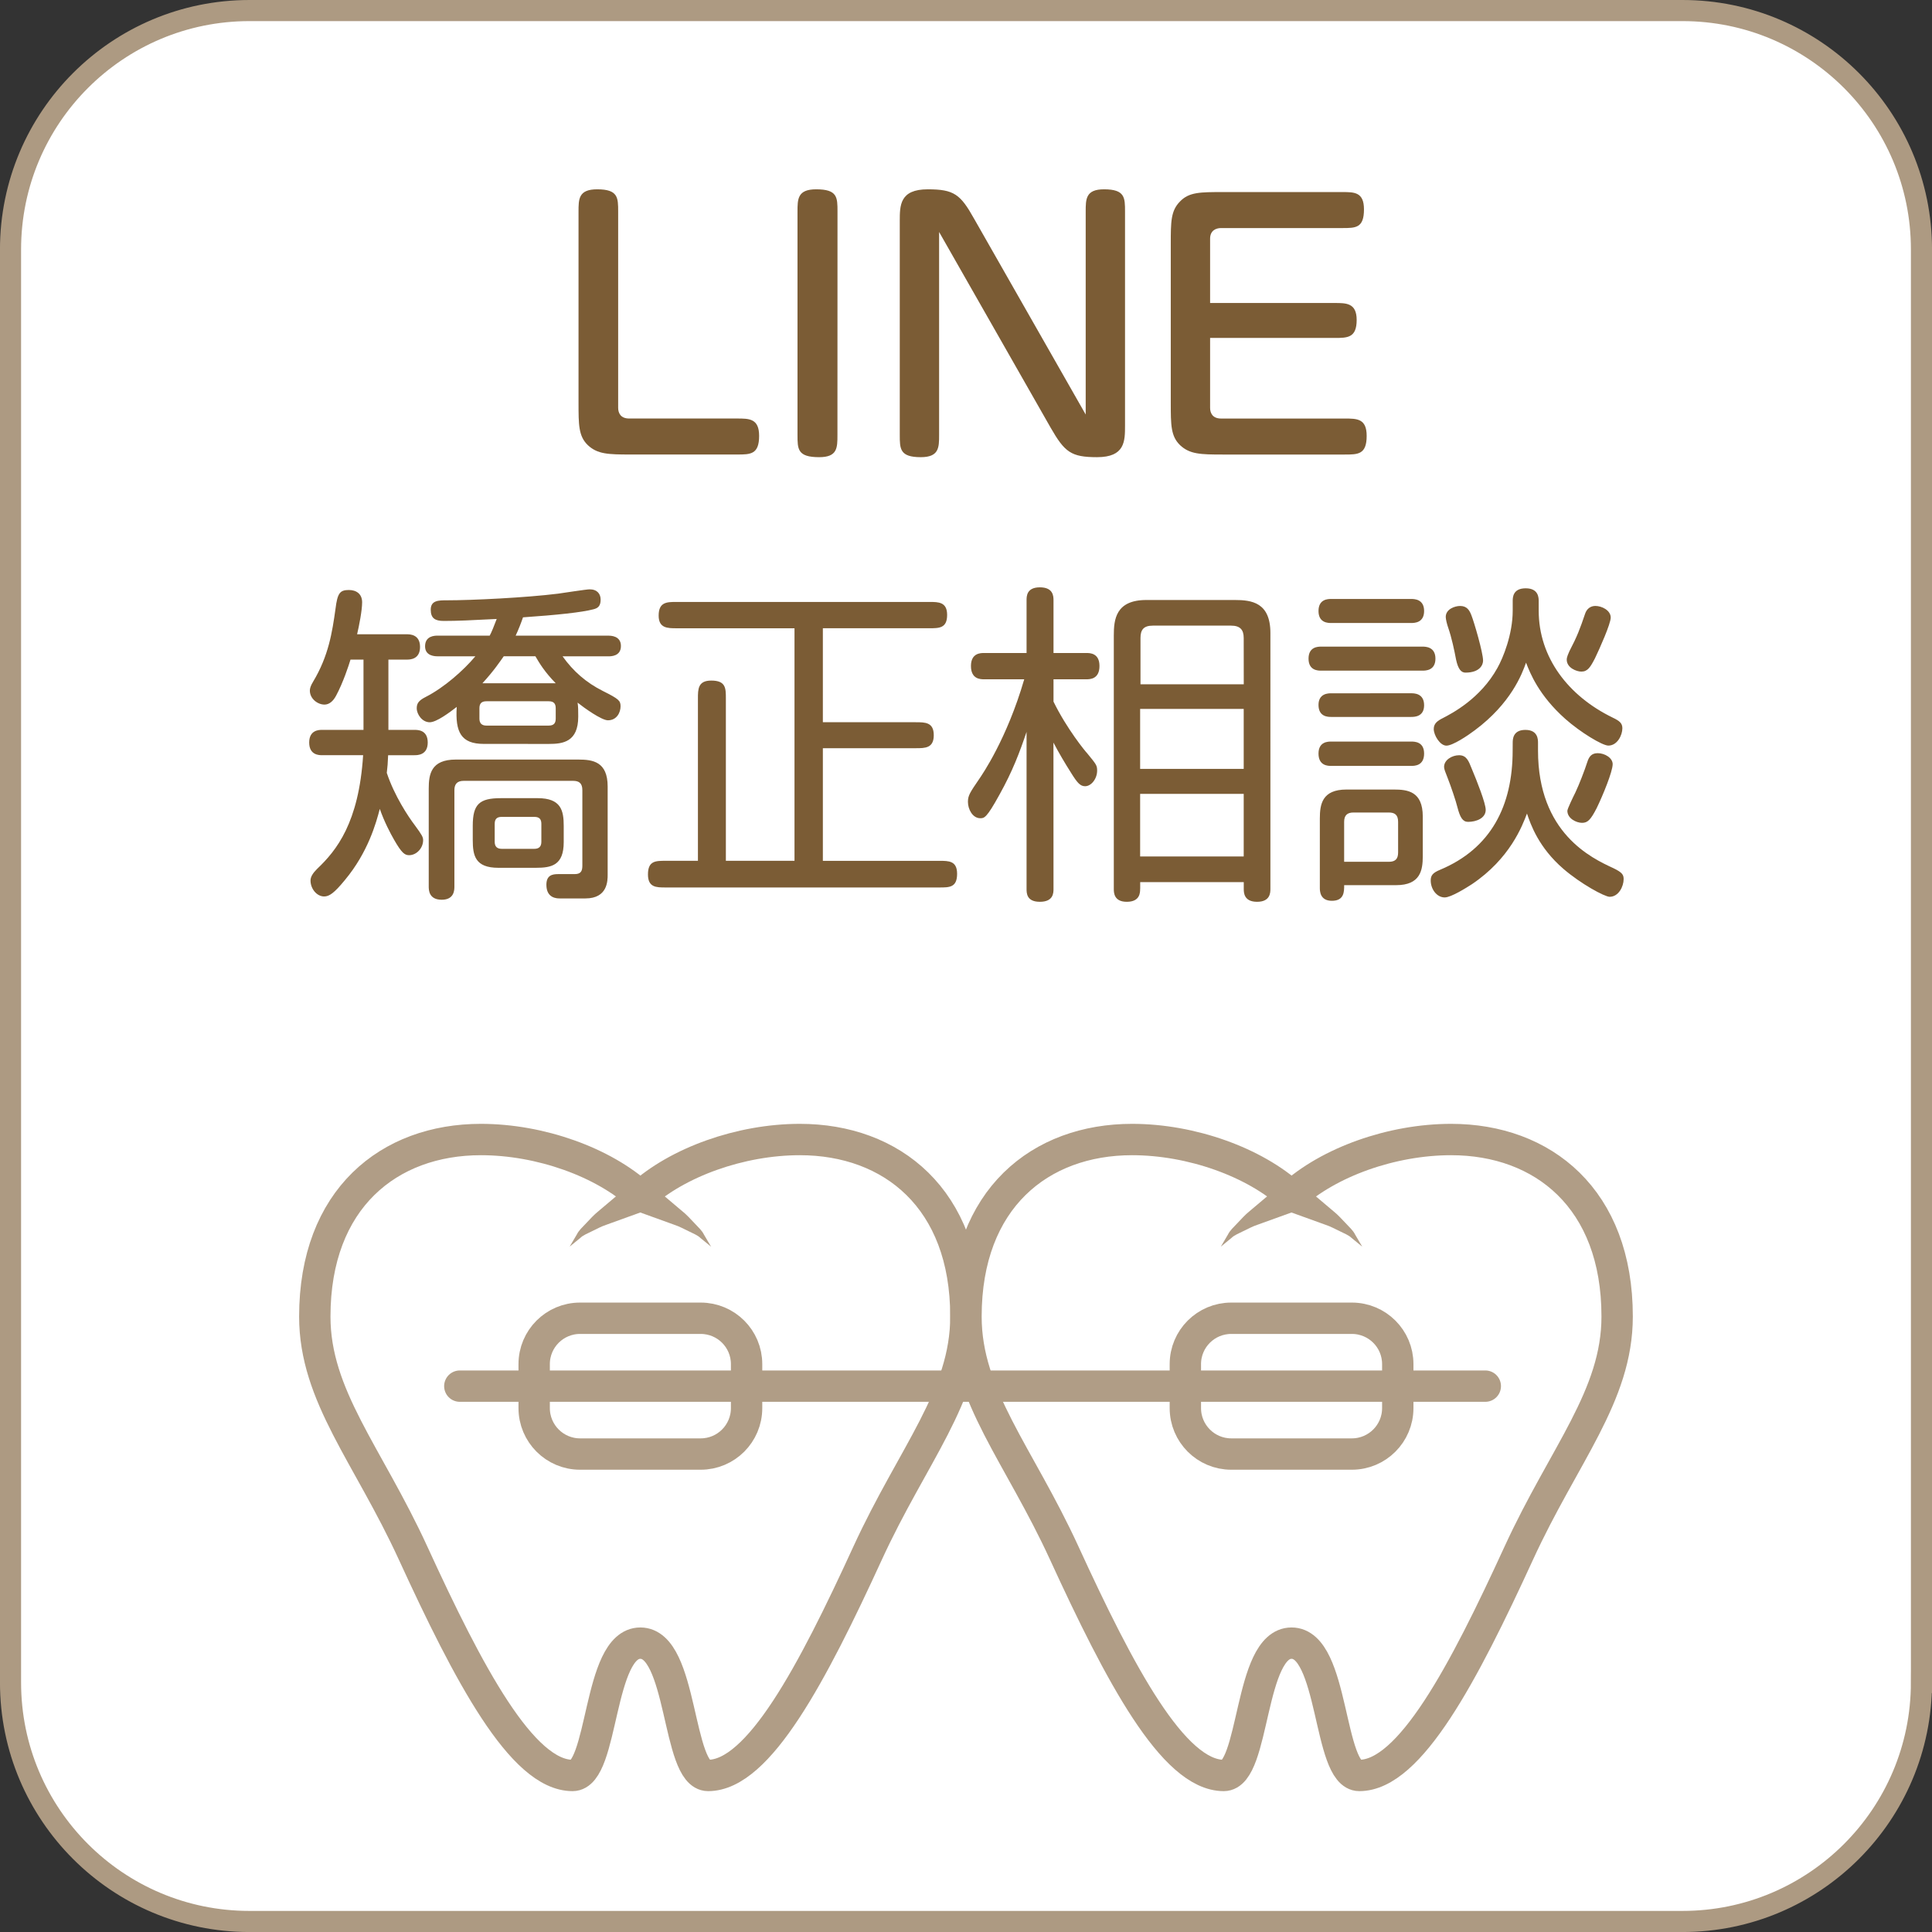 <?xml version="1.0" encoding="utf-8"?>
<!-- Generator: Adobe Illustrator 16.0.3, SVG Export Plug-In . SVG Version: 6.00 Build 0)  -->
<!DOCTYPE svg PUBLIC "-//W3C//DTD SVG 1.1//EN" "http://www.w3.org/Graphics/SVG/1.1/DTD/svg11.dtd">
<svg version="1.1" id="レイヤー_1" xmlns="http://www.w3.org/2000/svg" xmlns:xlink="http://www.w3.org/1999/xlink" x="0px"
	 y="0px" width="69.559px" height="69.559px" viewBox="0 0 69.559 69.559" enable-background="new 0 0 69.559 69.559"
	 xml:space="preserve">
<rect x="0" y="0" width="69.559" height="69.559" fill="#333333" stroke="none"/>
<path fill="#FFFFFF" stroke="#AD9A82" stroke-width="0.76" stroke-miterlimit="10" d="M69.179,60.578
	c0,4.75-3.852,8.602-8.602,8.602H8.981c-4.752,0-8.602-3.852-8.602-8.602V8.982c0-4.751,3.85-8.602,8.602-8.602h51.597
	c4.75,0,8.602,3.851,8.602,8.602V60.578z"/>
<g>
	<g>
		<path fill="#7B5C35" d="M22.7,16.364c-0.805,0-1.188-0.012-1.535-0.336c-0.336-0.323-0.336-0.73-0.336-1.534V7.621
			c0-0.456,0-0.805,0.671-0.805c0.756,0,0.756,0.301,0.756,0.805v7.063c0,0.18,0.084,0.384,0.396,0.384h3.888
			c0.432,0,0.791,0,0.791,0.624c0,0.672-0.313,0.672-0.791,0.672L22.7,16.364L22.7,16.364z"/>
		<path fill="#7B5C35" d="M30.151,15.657c0,0.468,0,0.803-0.658,0.803c-0.78,0-0.78-0.288-0.78-0.803V7.621
			c0-0.456,0-0.805,0.672-0.805c0.768,0,0.768,0.288,0.768,0.805L30.151,15.657L30.151,15.657z"/>
		<path fill="#7B5C35" d="M39.089,7.621c0-0.456,0-0.805,0.66-0.805c0.756,0,0.756,0.301,0.756,0.805v7.699
			c0,0.564,0,1.14-1.008,1.14c-0.937,0-1.163-0.181-1.667-1.056l-4.019-7.052v7.305c0,0.455,0,0.803-0.66,0.803
			c-0.756,0-0.756-0.3-0.756-0.803v-7.7c0-0.564,0-1.141,1.008-1.141c0.947,0,1.177,0.181,1.667,1.057l4.019,7.052V7.621z"/>
		<path fill="#7B5C35" d="M43.568,14.685c0,0.18,0.084,0.384,0.396,0.384h4.45c0.442,0,0.791,0,0.791,0.624
			c0,0.672-0.313,0.672-0.791,0.672h-4.391c-0.804,0-1.188-0.012-1.535-0.336c-0.336-0.323-0.336-0.73-0.336-1.534v-5.71
			c0-0.804,0-1.199,0.336-1.535c0.323-0.335,0.731-0.335,1.535-0.335h4.307c0.432,0,0.778,0,0.778,0.624
			c0,0.672-0.3,0.672-0.778,0.672h-4.366c-0.18,0-0.396,0.083-0.396,0.384v2.314h4.485c0.42,0,0.792,0,0.792,0.611
			c0,0.647-0.336,0.647-0.792,0.647h-4.485V14.685z"/>
		<path fill="#7B5C35" d="M13.087,23.749h-0.468c-0.061,0.204-0.265,0.828-0.517,1.295c-0.106,0.204-0.252,0.324-0.42,0.324
			c-0.239,0-0.526-0.204-0.526-0.505c0-0.071,0.023-0.168,0.119-0.323c0.553-0.923,0.685-1.764,0.805-2.626
			c0.07-0.553,0.154-0.672,0.479-0.672c0.275,0,0.479,0.144,0.479,0.443c0,0.288-0.107,0.839-0.181,1.151h1.787
			c0.107,0,0.479,0,0.479,0.456s-0.372,0.456-0.479,0.456h-0.66v2.53h0.937c0.12,0,0.479,0,0.479,0.456s-0.372,0.456-0.479,0.456
			h-0.947c-0.012,0.288-0.022,0.42-0.048,0.637c0.275,0.827,0.779,1.583,1.008,1.883c0.265,0.359,0.3,0.432,0.3,0.54
			c0,0.288-0.239,0.54-0.504,0.54c-0.155,0-0.264-0.072-0.54-0.553c-0.132-0.228-0.358-0.659-0.516-1.114
			c-0.132,0.503-0.42,1.559-1.259,2.565c-0.384,0.469-0.564,0.588-0.744,0.588c-0.264,0-0.491-0.275-0.491-0.575
			c0-0.133,0.084-0.265,0.239-0.42c0.696-0.66,1.499-1.655,1.655-4.091H11.6c-0.106,0-0.468,0-0.468-0.456s0.36-0.456,0.468-0.456
			h1.487V23.749z M17.417,26.783c-0.815,0-1.031-0.421-0.973-1.331c-0.264,0.203-0.73,0.552-0.972,0.552
			c-0.274,0-0.468-0.288-0.468-0.504c0-0.168,0.061-0.276,0.324-0.408c0.658-0.336,1.354-0.948,1.787-1.463h-1.355
			c-0.084,0-0.456,0-0.456-0.36c0-0.384,0.36-0.384,0.456-0.384h1.871c0.06-0.108,0.168-0.372,0.252-0.6
			c-0.936,0.048-1.428,0.071-1.907,0.071c-0.312,0-0.468-0.096-0.468-0.407c0-0.336,0.288-0.336,0.576-0.336
			c0.923,0,2.866-0.096,4.006-0.239c0.18-0.024,1.019-0.156,1.139-0.156c0.276,0,0.396,0.168,0.396,0.372
			c0,0.251-0.12,0.312-0.266,0.348c-0.406,0.108-1.307,0.204-2.529,0.288c-0.061,0.18-0.168,0.456-0.265,0.66h3.334
			c0.084,0,0.456,0,0.456,0.372s-0.359,0.372-0.456,0.372h-1.644c0.384,0.54,0.852,0.948,1.451,1.248
			c0.576,0.288,0.636,0.348,0.636,0.552c0,0.216-0.132,0.503-0.455,0.503c-0.229,0-0.852-0.444-1.092-0.636
			c0.023,0.156,0.023,0.275,0.023,0.504c0,0.912-0.552,0.983-1.056,0.983L17.417,26.783L17.417,26.783z M21.878,31.484
			c0,0.229,0,0.863-0.803,0.863h-0.912c-0.107,0-0.491,0-0.491-0.492c0-0.336,0.203-0.384,0.42-0.384h0.6
			c0.239,0,0.275-0.132,0.275-0.312v-2.71c0-0.252-0.12-0.336-0.336-0.336h-3.935c-0.239,0-0.336,0.12-0.336,0.336v3.466
			c0,0.12,0,0.479-0.456,0.479c-0.468,0-0.468-0.358-0.468-0.479V28.39c0-0.516,0.084-1.043,0.973-1.043h4.414
			c0.516,0,1.055,0.072,1.055,0.971V31.484L21.878,31.484z M17.021,29.733c0-0.779,0.239-0.996,1.007-0.996h1.331
			c0.841,0,0.937,0.444,0.937,0.996v0.587c0,0.84-0.443,0.924-1.007,0.924h-1.345c-0.84,0-0.923-0.443-0.923-1.008V29.733z
			 M17.513,25.248c-0.18,0-0.252,0.084-0.252,0.252v0.372c0,0.168,0.084,0.252,0.252,0.252h2.243c0.18,0,0.252-0.084,0.252-0.252
			V25.5c0-0.168-0.072-0.252-0.252-0.252H17.513z M20.008,24.6c-0.408-0.42-0.576-0.708-0.732-0.972h-1.139
			c-0.145,0.204-0.36,0.527-0.768,0.972H20.008z M19.24,30.561c0.167,0,0.251-0.084,0.251-0.252v-0.646
			c0-0.168-0.071-0.252-0.251-0.252h-1.177c-0.168,0-0.252,0.071-0.252,0.252v0.646c0,0.168,0.084,0.252,0.252,0.252H19.24z"/>
		<path fill="#7B5C35" d="M29.626,26.003h3.346c0.336,0,0.647,0,0.647,0.467c0,0.468-0.313,0.468-0.647,0.468h-3.346v4.055h4.197
			c0.336,0,0.636,0,0.636,0.467c0,0.492-0.275,0.492-0.636,0.492h-9.858c-0.336,0-0.636,0-0.636-0.469
			c0-0.491,0.275-0.491,0.636-0.491h1.163V25.15c0-0.336,0-0.647,0.479-0.647c0.527,0,0.527,0.275,0.527,0.647v5.842h2.471v-8.372
			H24.36c-0.322,0-0.646,0-0.646-0.456c0-0.492,0.3-0.492,0.646-0.492h9.104c0.323,0,0.636,0,0.636,0.467
			c0,0.48-0.288,0.48-0.636,0.48h-3.838V26.003z"/>
		<path fill="#7B5C35" d="M37.93,32c0,0.144,0,0.468-0.491,0.468c-0.479,0-0.479-0.313-0.479-0.468v-5.649
			c-0.252,0.744-0.504,1.415-0.973,2.255c-0.468,0.853-0.552,0.853-0.694,0.853c-0.276,0-0.444-0.324-0.444-0.588
			c0-0.229,0.072-0.336,0.408-0.828c0.106-0.156,0.995-1.439,1.619-3.586h-1.439c-0.132,0-0.479,0-0.479-0.479
			c0-0.468,0.348-0.468,0.479-0.468h1.523v-1.896c0-0.144,0-0.468,0.479-0.468c0.479,0,0.491,0.313,0.491,0.468v1.896h1.176
			c0.132,0,0.479,0,0.479,0.468c0,0.479-0.349,0.479-0.479,0.479H37.93v0.804c0.48,0.983,1.151,1.799,1.212,1.859
			c0.323,0.396,0.359,0.432,0.359,0.624c0,0.3-0.216,0.563-0.433,0.563c-0.18,0-0.287-0.132-0.504-0.479
			c-0.228-0.36-0.442-0.721-0.636-1.092L37.93,32L37.93,32z M41.049,32c0,0.132,0,0.468-0.48,0.468
			c-0.468,0-0.468-0.336-0.468-0.468v-9.115c0-0.576,0.062-1.283,1.176-1.283h3.179c0.601,0,1.283,0.084,1.283,1.188V32
			c0,0.132,0,0.468-0.479,0.468S44.78,32.132,44.78,32v-0.24h-3.729V32H41.049z M44.778,25.523h-3.729v2.159h3.729V25.523z
			 M44.778,28.582h-3.729v2.254h3.729V28.582z M44.778,22.969c0-0.3-0.132-0.444-0.456-0.444h-2.817
			c-0.336,0-0.443,0.156-0.443,0.444v1.667h3.718L44.778,22.969L44.778,22.969z"/>
		<path fill="#7B5C35" d="M51.213,23.281c0.106,0,0.468,0,0.468,0.433c0,0.432-0.36,0.432-0.468,0.432h-3.646
			c-0.106,0-0.455,0-0.455-0.432c0-0.433,0.349-0.433,0.455-0.433H51.213z M50.805,21.565c0.108,0,0.468,0,0.468,0.433
			c0,0.432-0.358,0.432-0.468,0.432h-2.878c-0.108,0-0.456,0-0.456-0.432c0-0.433,0.348-0.433,0.456-0.433H50.805z M50.805,24.96
			c0.108,0,0.468,0,0.468,0.432c0,0.42-0.358,0.42-0.468,0.42h-2.878c-0.108,0-0.456,0-0.456-0.432c0-0.419,0.359-0.419,0.456-0.419
			L50.805,24.96L50.805,24.96z M50.805,26.699c0.12,0,0.468,0,0.468,0.432c0,0.444-0.348,0.444-0.468,0.444h-2.878
			c-0.108,0-0.456,0-0.456-0.444c0-0.432,0.348-0.432,0.456-0.432H50.805z M47.519,29.469c0-0.516,0.084-1.043,0.96-1.043h1.703
			c0.491,0,1.043,0.06,1.043,0.972v1.428c0,0.503-0.084,1.043-0.959,1.043h-1.871c0,0.239,0,0.563-0.443,0.563
			c-0.433,0-0.433-0.36-0.433-0.468V29.469z M50.001,31.028c0.24,0,0.336-0.107,0.336-0.336v-1.103c0-0.252-0.12-0.336-0.336-0.336
			H48.73c-0.229,0-0.336,0.107-0.336,0.336v1.438H50.001L50.001,31.028z M54.463,26.747c0-0.12,0-0.468,0.456-0.468
			c0.455,0,0.455,0.349,0.455,0.468v0.275c0,2.976,1.932,3.874,2.711,4.234c0.324,0.156,0.372,0.24,0.372,0.396
			c0,0.265-0.182,0.636-0.504,0.636c-0.181,0-1.044-0.469-1.667-1.008c-0.889-0.768-1.177-1.595-1.309-1.99
			c-0.168,0.443-0.61,1.619-1.979,2.542c-0.204,0.132-0.756,0.479-0.983,0.479c-0.288,0-0.504-0.3-0.504-0.61
			c0-0.181,0.072-0.276,0.336-0.385c1.835-0.768,2.614-2.303,2.614-4.294L54.463,26.747L54.463,26.747z M54.463,21.649
			c0-0.132,0-0.468,0.468-0.468s0.468,0.348,0.468,0.468v0.336c0,1.68,1.057,3.07,2.662,3.851c0.252,0.12,0.35,0.204,0.35,0.384
			c0,0.251-0.182,0.624-0.505,0.624c-0.216,0-1.008-0.48-1.548-0.959c-0.959-0.852-1.271-1.655-1.415-2.027
			c-0.144,0.408-0.539,1.463-1.847,2.436c-0.252,0.191-0.792,0.552-1.02,0.552c-0.229,0-0.456-0.372-0.456-0.6
			c0-0.204,0.145-0.301,0.336-0.396c0.323-0.168,1.344-0.695,1.955-1.799c0.204-0.36,0.552-1.211,0.552-2.063V21.649z
			 M52.472,29.062c-0.048-0.204-0.239-0.768-0.348-1.043c-0.084-0.216-0.132-0.324-0.132-0.408c0-0.252,0.287-0.42,0.54-0.42
			c0.274,0,0.348,0.217,0.454,0.48c0.192,0.456,0.505,1.247,0.505,1.487c0,0.3-0.337,0.432-0.637,0.432
			C52.664,29.589,52.568,29.433,52.472,29.062z M52.424,23.749c-0.061-0.324-0.155-0.78-0.288-1.164
			c-0.035-0.097-0.084-0.288-0.084-0.372c0-0.288,0.336-0.396,0.517-0.396c0.239,0,0.335,0.145,0.407,0.336
			c0.096,0.24,0.42,1.344,0.42,1.632c0,0.155-0.12,0.432-0.636,0.432C52.604,24.216,52.496,24.084,52.424,23.749z M57.425,23.701
			c-0.167,0.323-0.264,0.479-0.491,0.479c-0.168,0-0.526-0.132-0.526-0.432c0-0.097,0.07-0.24,0.096-0.301
			c0.288-0.552,0.384-0.815,0.563-1.343c0.061-0.191,0.204-0.288,0.372-0.288c0.229,0,0.553,0.156,0.553,0.42
			C57.989,22.465,57.593,23.353,57.425,23.701z M57.485,29.098c-0.216,0.419-0.323,0.527-0.526,0.527
			c-0.204,0-0.528-0.156-0.528-0.433c0-0.071,0.204-0.491,0.288-0.659c0.132-0.276,0.336-0.804,0.432-1.104
			c0.061-0.192,0.156-0.312,0.372-0.312c0.252,0,0.539,0.168,0.539,0.396C58.061,27.778,57.713,28.63,57.485,29.098z"/>
	</g>
</g>
<g>
	<g>
		
			<path fill="#FFFFFF" stroke="#B09D86" stroke-width="1.129" stroke-linecap="round" stroke-linejoin="round" stroke-miterlimit="10" d="
			M28.799,41.027c-2.137,0-4.405,0.814-5.742,2.035c-1.337-1.221-3.604-2.035-5.744-2.035c-3.302,0-5.979,2.125-5.979,6.375
			c0,2.857,1.912,4.97,3.537,8.511c1.997,4.352,3.923,8.01,5.745,8.01c1.124,0,0.905-4.764,2.439-4.764
			c1.533,0,1.316,4.764,2.44,4.764c1.82,0,3.748-3.658,5.745-8.01c1.626-3.541,3.536-5.652,3.536-8.511
			C34.779,43.152,32.103,41.027,28.799,41.027z"/>
		<g>
			<path fill="#FFFFFF" d="M23.057,43.063c-1.136,0.664-2.104,1.104-2.545,1.822"/>
			<path fill="#B09D86" d="M23.338,43.551c0,0-0.748,0.271-1.497,0.541c-0.193,0.063-0.354,0.154-0.518,0.232
				c-0.161,0.081-0.329,0.146-0.429,0.245c-0.229,0.188-0.384,0.314-0.384,0.314s0.104-0.176,0.258-0.438
				c0.071-0.147,0.204-0.264,0.336-0.405c0.136-0.14,0.279-0.306,0.437-0.429c0.617-0.52,1.233-1.041,1.233-1.041
				c0.242-0.202,0.604-0.174,0.809,0.068s0.174,0.604-0.068,0.809C23.462,43.494,23.399,43.529,23.338,43.551z"/>
		</g>
		<g>
			<path fill="#FFFFFF" d="M23.057,43.063c1.134,0.664,2.104,1.104,2.544,1.822"/>
			<path fill="#B09D86" d="M23.339,42.572c0,0,0.616,0.521,1.232,1.041c0.155,0.123,0.302,0.289,0.436,0.429
				c0.132,0.143,0.265,0.258,0.336,0.405c0.155,0.263,0.258,0.438,0.258,0.438s-0.152-0.127-0.384-0.314
				c-0.099-0.1-0.267-0.164-0.428-0.245c-0.165-0.078-0.324-0.168-0.519-0.232c-0.748-0.271-1.497-0.541-1.497-0.541
				c-0.298-0.107-0.453-0.436-0.346-0.734c0.106-0.297,0.436-0.453,0.733-0.346C23.228,42.494,23.288,42.531,23.339,42.572z"/>
		</g>
	</g>
	<g>
		
			<path fill="#FFFFFF" stroke="#B09D86" stroke-width="1.129" stroke-linecap="round" stroke-linejoin="round" stroke-miterlimit="10" d="
			M52.246,41.027c-2.14,0-4.407,0.814-5.744,2.035c-1.337-1.221-3.606-2.035-5.744-2.035c-3.302,0-5.979,2.125-5.979,6.375
			c0,2.857,1.911,4.97,3.536,8.511c1.998,4.352,3.926,8.01,5.746,8.01c1.124,0,0.906-4.764,2.44-4.764s1.315,4.764,2.439,4.764
			c1.821,0,3.747-3.658,5.744-8.01c1.626-3.541,3.539-5.652,3.539-8.511C58.226,43.152,55.547,41.027,52.246,41.027z"/>
		<g>
			<path fill="#FFFFFF" d="M46.501,43.063c-1.135,0.664-2.105,1.104-2.544,1.822"/>
			<path fill="#B09D86" d="M46.783,43.551c0,0-0.749,0.271-1.498,0.541c-0.193,0.063-0.353,0.154-0.519,0.232
				c-0.16,0.081-0.328,0.146-0.427,0.245c-0.23,0.188-0.384,0.314-0.384,0.314s0.103-0.176,0.257-0.438
				c0.072-0.147,0.205-0.264,0.337-0.405c0.134-0.14,0.279-0.306,0.435-0.429c0.617-0.52,1.233-1.041,1.233-1.041
				c0.242-0.202,0.604-0.174,0.809,0.068s0.175,0.604-0.067,0.809C46.906,43.494,46.844,43.529,46.783,43.551z"/>
		</g>
		<g>
			<path fill="#FFFFFF" d="M46.501,43.063c1.135,0.664,2.104,1.104,2.545,1.822"/>
			<path fill="#B09D86" d="M46.783,42.572c0,0,0.615,0.521,1.232,1.041c0.156,0.123,0.301,0.289,0.437,0.429
				c0.132,0.143,0.265,0.258,0.336,0.405c0.154,0.263,0.258,0.438,0.258,0.438s-0.153-0.127-0.384-0.314
				c-0.1-0.1-0.268-0.164-0.429-0.245c-0.165-0.078-0.323-0.168-0.518-0.232c-0.749-0.271-1.498-0.541-1.498-0.541
				c-0.298-0.107-0.453-0.436-0.346-0.732c0.105-0.299,0.436-0.455,0.732-0.348C46.672,42.494,46.732,42.531,46.783,42.572z"/>
		</g>
	</g>
	
		<path fill="none" stroke="#B09D86" stroke-width="1.129" stroke-linecap="round" stroke-linejoin="round" stroke-miterlimit="10" d="
		M26.88,50.697c0,0.914-0.74,1.654-1.653,1.654h-4.343c-0.911,0-1.652-0.74-1.652-1.654v-1.584c0-0.913,0.741-1.651,1.652-1.651
		h4.343c0.913,0,1.653,0.738,1.653,1.651V50.697z"/>
	
		<path fill="none" stroke="#B09D86" stroke-width="1.129" stroke-linecap="round" stroke-linejoin="round" stroke-miterlimit="10" d="
		M50.325,50.697c0,0.914-0.74,1.654-1.654,1.654H44.33c-0.912,0-1.653-0.74-1.653-1.654v-1.584c0-0.913,0.741-1.651,1.653-1.651
		h4.341c0.914,0,1.654,0.738,1.654,1.651V50.697z"/>
	
		<line fill="none" stroke="#B09D86" stroke-width="1.129" stroke-linecap="round" stroke-linejoin="round" stroke-miterlimit="10" x1="16.555" y1="49.906" x2="53.476" y2="49.906"/>
</g>
</svg>
